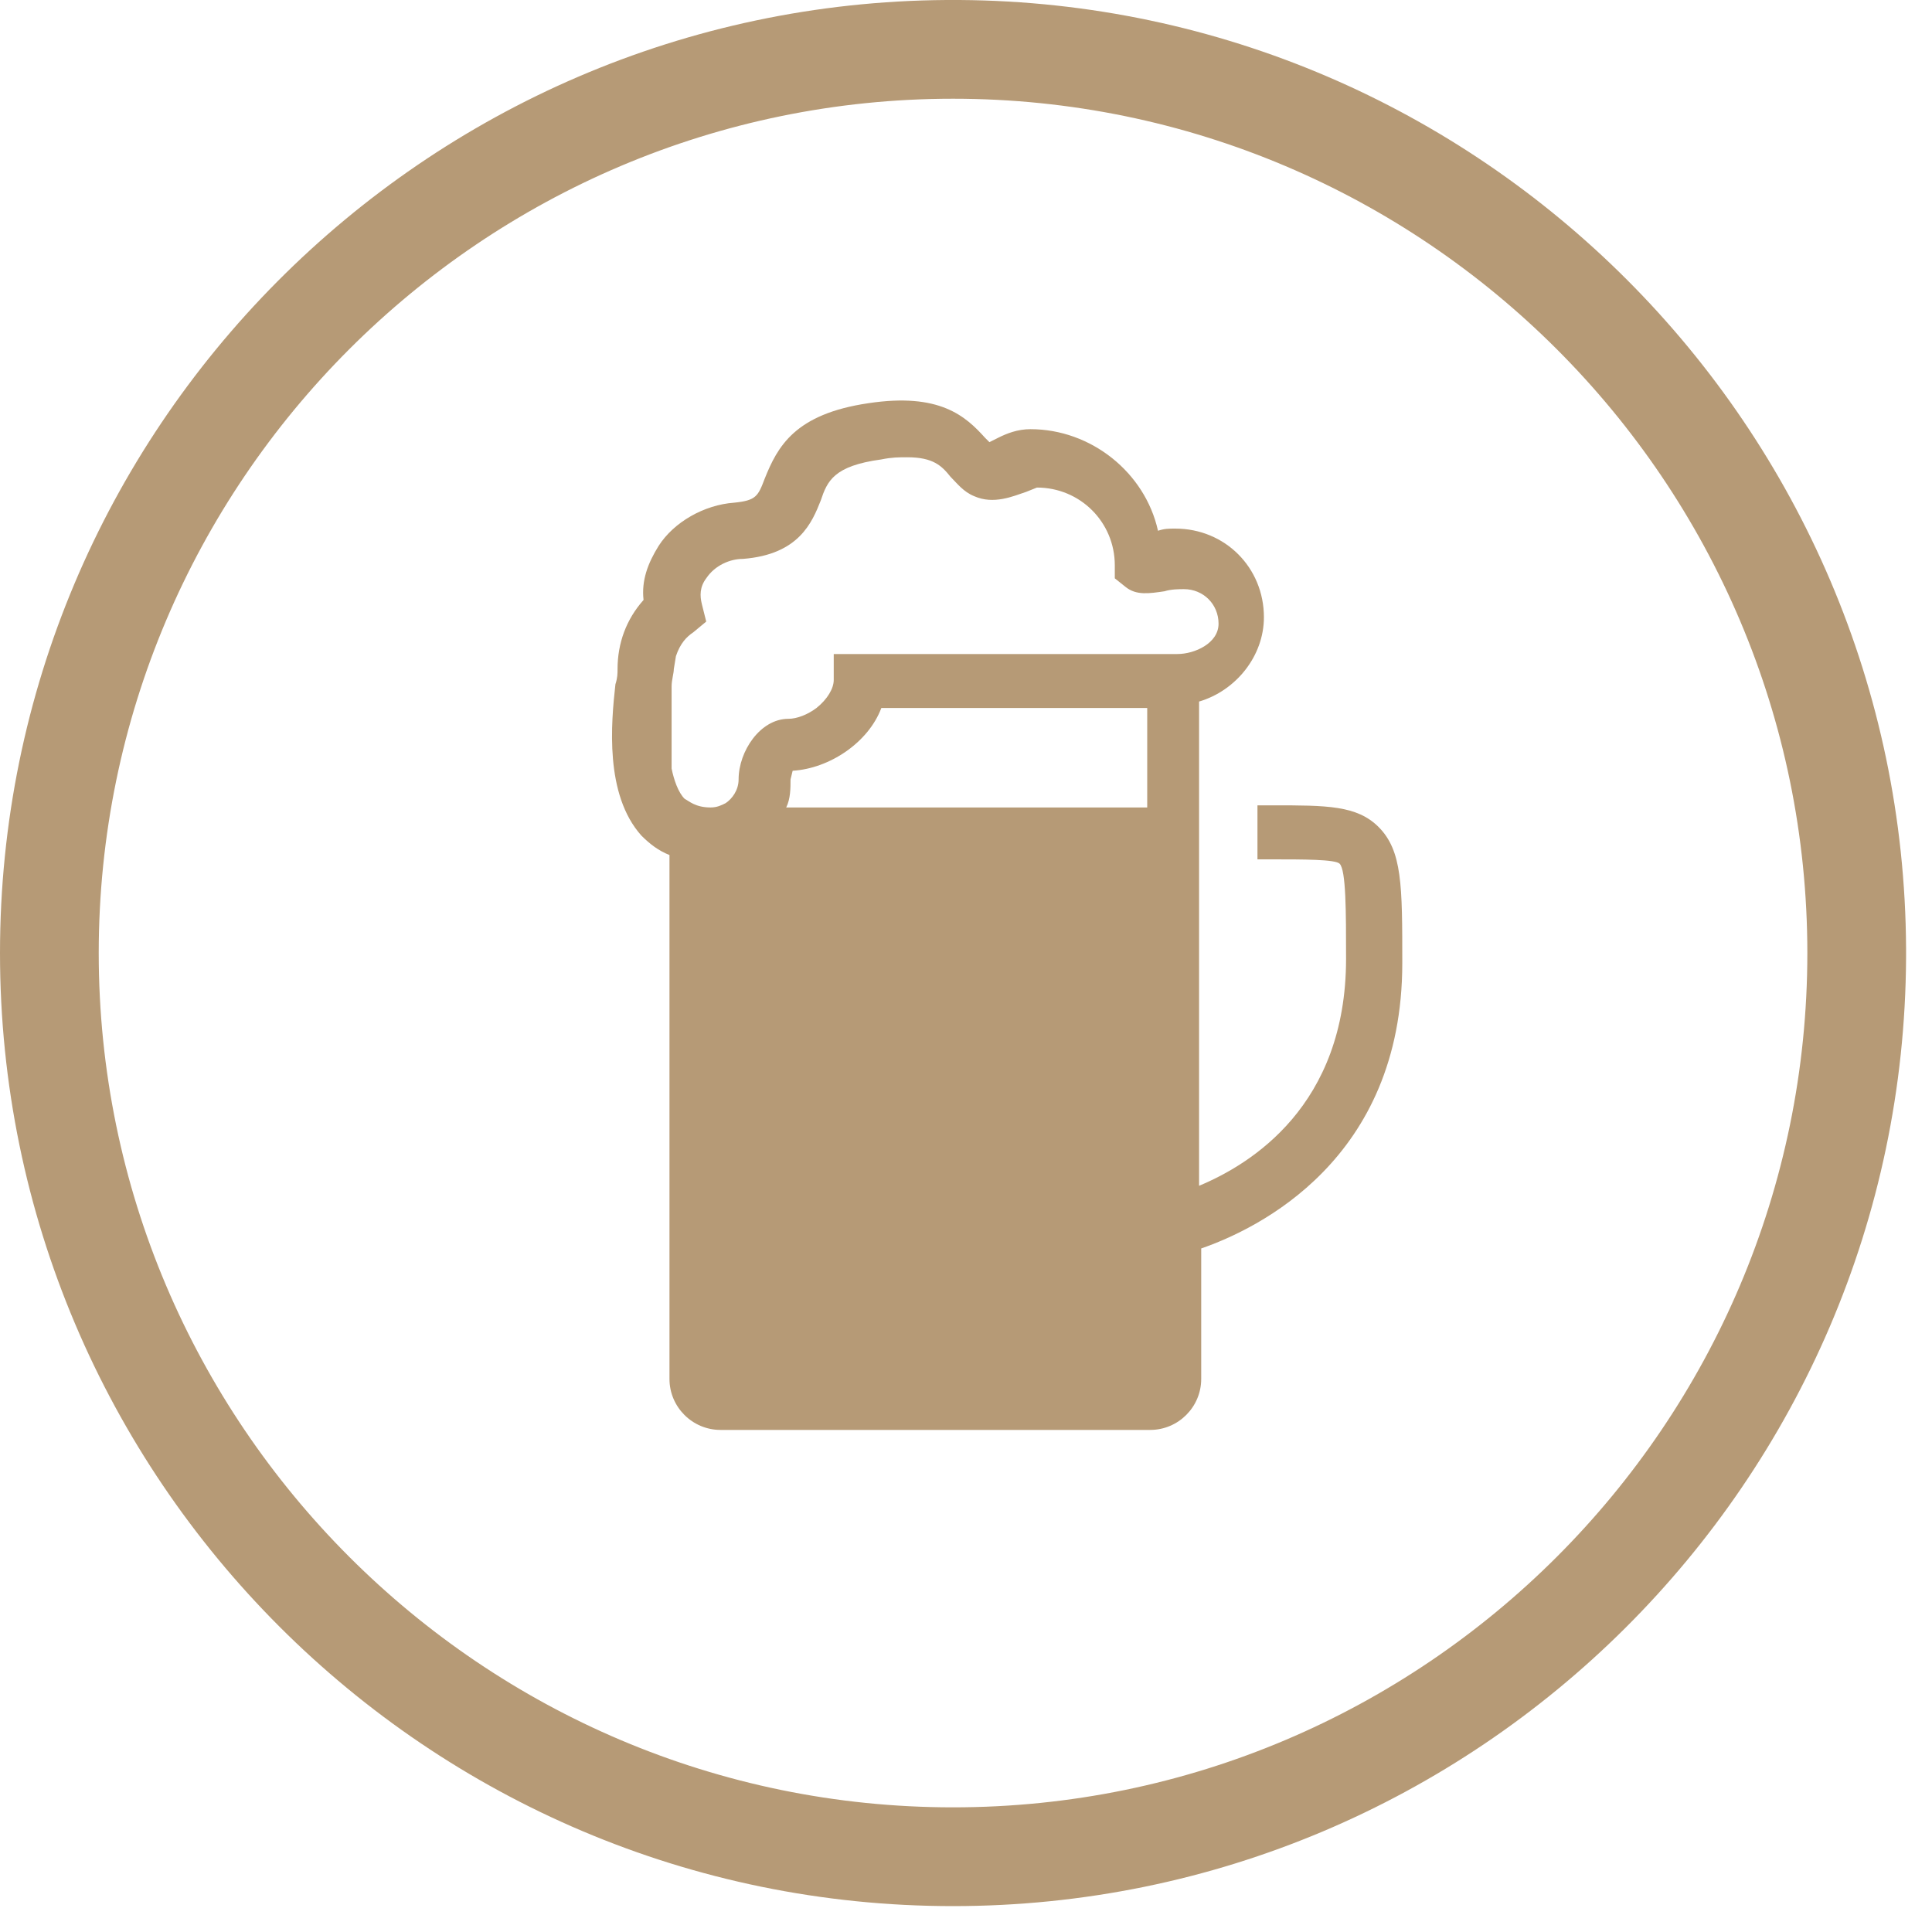 <?xml version="1.0" encoding="UTF-8"?>
<svg width="50px" height="50px" viewBox="0 0 50 50" version="1.1" xmlns="http://www.w3.org/2000/svg" xmlns:xlink="http://www.w3.org/1999/xlink">
    <!-- Generator: Sketch 43.2 (39069) - http://www.bohemiancoding.com/sketch -->
    <title>Page 1</title>
    <desc>Created with Sketch.</desc>
    <defs></defs>
    <g id="Page-1" stroke="none" stroke-width="1" fill="none" fill-rule="evenodd">
        <g id="home" transform="translate(-252, -2871)" fill="#B69A76">
            <g id="Group-23" transform="translate(-3, 2398)">
                <g id="service-list">
                    <g id="Group-8">
                        <g id="Page-1" transform="translate(255, 473)">
                            <path d="M24.664,46.774 C12.474,46.774 2.555,36.855 2.555,24.664 C2.555,12.474 12.474,2.555 24.664,2.555 C36.855,2.555 46.774,12.474 46.774,24.664 C46.774,36.855 36.855,46.774 24.664,46.774 M24.837,0 L24.492,0 C10.971,0.092 0,11.121 0,24.664 C0,38.264 11.064,49.33 24.664,49.33 C38.224,49.33 49.263,38.332 49.329,24.788 L49.329,24.542 C49.263,11.054 38.317,0.092 24.837,0" id="Fill-1"></path>
                            <path d="M35.676,21.401 C35.116,20.842 34.334,20.842 32.935,20.842 L32.543,20.842 L32.543,22.24 L32.935,22.24 C33.718,22.24 34.557,22.24 34.669,22.352 C34.836,22.519 34.836,23.582 34.836,24.814 C34.836,28.618 32.374,30.128 31.032,30.688 L31.032,18.156 C31.984,17.876 32.71,16.981 32.71,15.974 C32.71,14.688 31.703,13.68 30.416,13.68 C30.249,13.68 30.137,13.68 29.969,13.736 C29.634,12.226 28.235,11.107 26.668,11.107 C26.332,11.107 26.053,11.219 25.83,11.331 L25.606,11.443 L25.494,11.331 C24.99,10.771 24.319,10.156 22.473,10.435 C20.57,10.715 20.123,11.555 19.788,12.394 C19.619,12.842 19.564,12.953 19.003,13.009 C18.22,13.065 17.438,13.513 17.045,14.128 C16.766,14.576 16.598,15.023 16.655,15.527 C16.207,16.03 15.982,16.646 15.982,17.317 C15.982,17.428 15.982,17.54 15.927,17.709 C15.815,18.715 15.647,20.561 16.598,21.624 C16.822,21.848 17.045,22.017 17.326,22.128 L17.326,32.702 L17.326,35.688 C17.326,36.413 17.919,37.006 18.645,37.006 L29.769,37.006 C30.494,37.006 31.087,36.413 31.087,35.688 L31.087,32.31 C32.543,31.806 36.291,30.017 36.291,24.926 C36.291,22.911 36.291,22.017 35.676,21.401 L35.676,21.401 Z M17.381,17.764 C17.381,17.597 17.438,17.428 17.438,17.317 L17.493,16.981 C17.605,16.646 17.773,16.477 17.941,16.365 L18.277,16.086 L18.165,15.639 C18.109,15.415 18.109,15.19 18.277,14.967 C18.501,14.631 18.891,14.464 19.228,14.464 C20.682,14.352 21.018,13.513 21.241,12.953 C21.41,12.449 21.577,12.057 22.809,11.89 C23.087,11.834 23.256,11.834 23.48,11.834 C24.151,11.834 24.374,12.057 24.598,12.338 C24.766,12.506 24.934,12.73 25.214,12.842 C25.718,13.065 26.22,12.842 26.556,12.73 L26.836,12.618 C27.955,12.618 28.851,13.513 28.851,14.631 L28.851,14.967 L29.13,15.19 C29.41,15.415 29.745,15.359 30.137,15.302 C30.305,15.247 30.528,15.247 30.64,15.247 C31.144,15.247 31.536,15.639 31.536,16.142 C31.536,16.646 30.92,16.926 30.473,16.926 L21.577,16.926 L21.577,17.597 C21.577,17.821 21.41,18.099 21.13,18.323 C20.906,18.492 20.626,18.603 20.402,18.603 C19.676,18.603 19.115,19.443 19.115,20.171 C19.115,20.449 18.948,20.673 18.78,20.785 C18.668,20.842 18.556,20.897 18.389,20.897 C17.997,20.897 17.83,20.73 17.718,20.673 C17.549,20.506 17.438,20.171 17.381,19.89 L17.381,17.764 Z M29.69,20.897 L20.347,20.897 C20.459,20.673 20.459,20.394 20.459,20.171 L20.514,19.947 C21.465,19.89 22.473,19.219 22.809,18.323 L29.69,18.323 L29.69,20.897 Z" id="Fill-2"></path>
                        </g>
                    </g>
                </g>
            </g>
        </g>
    </g>
</svg>